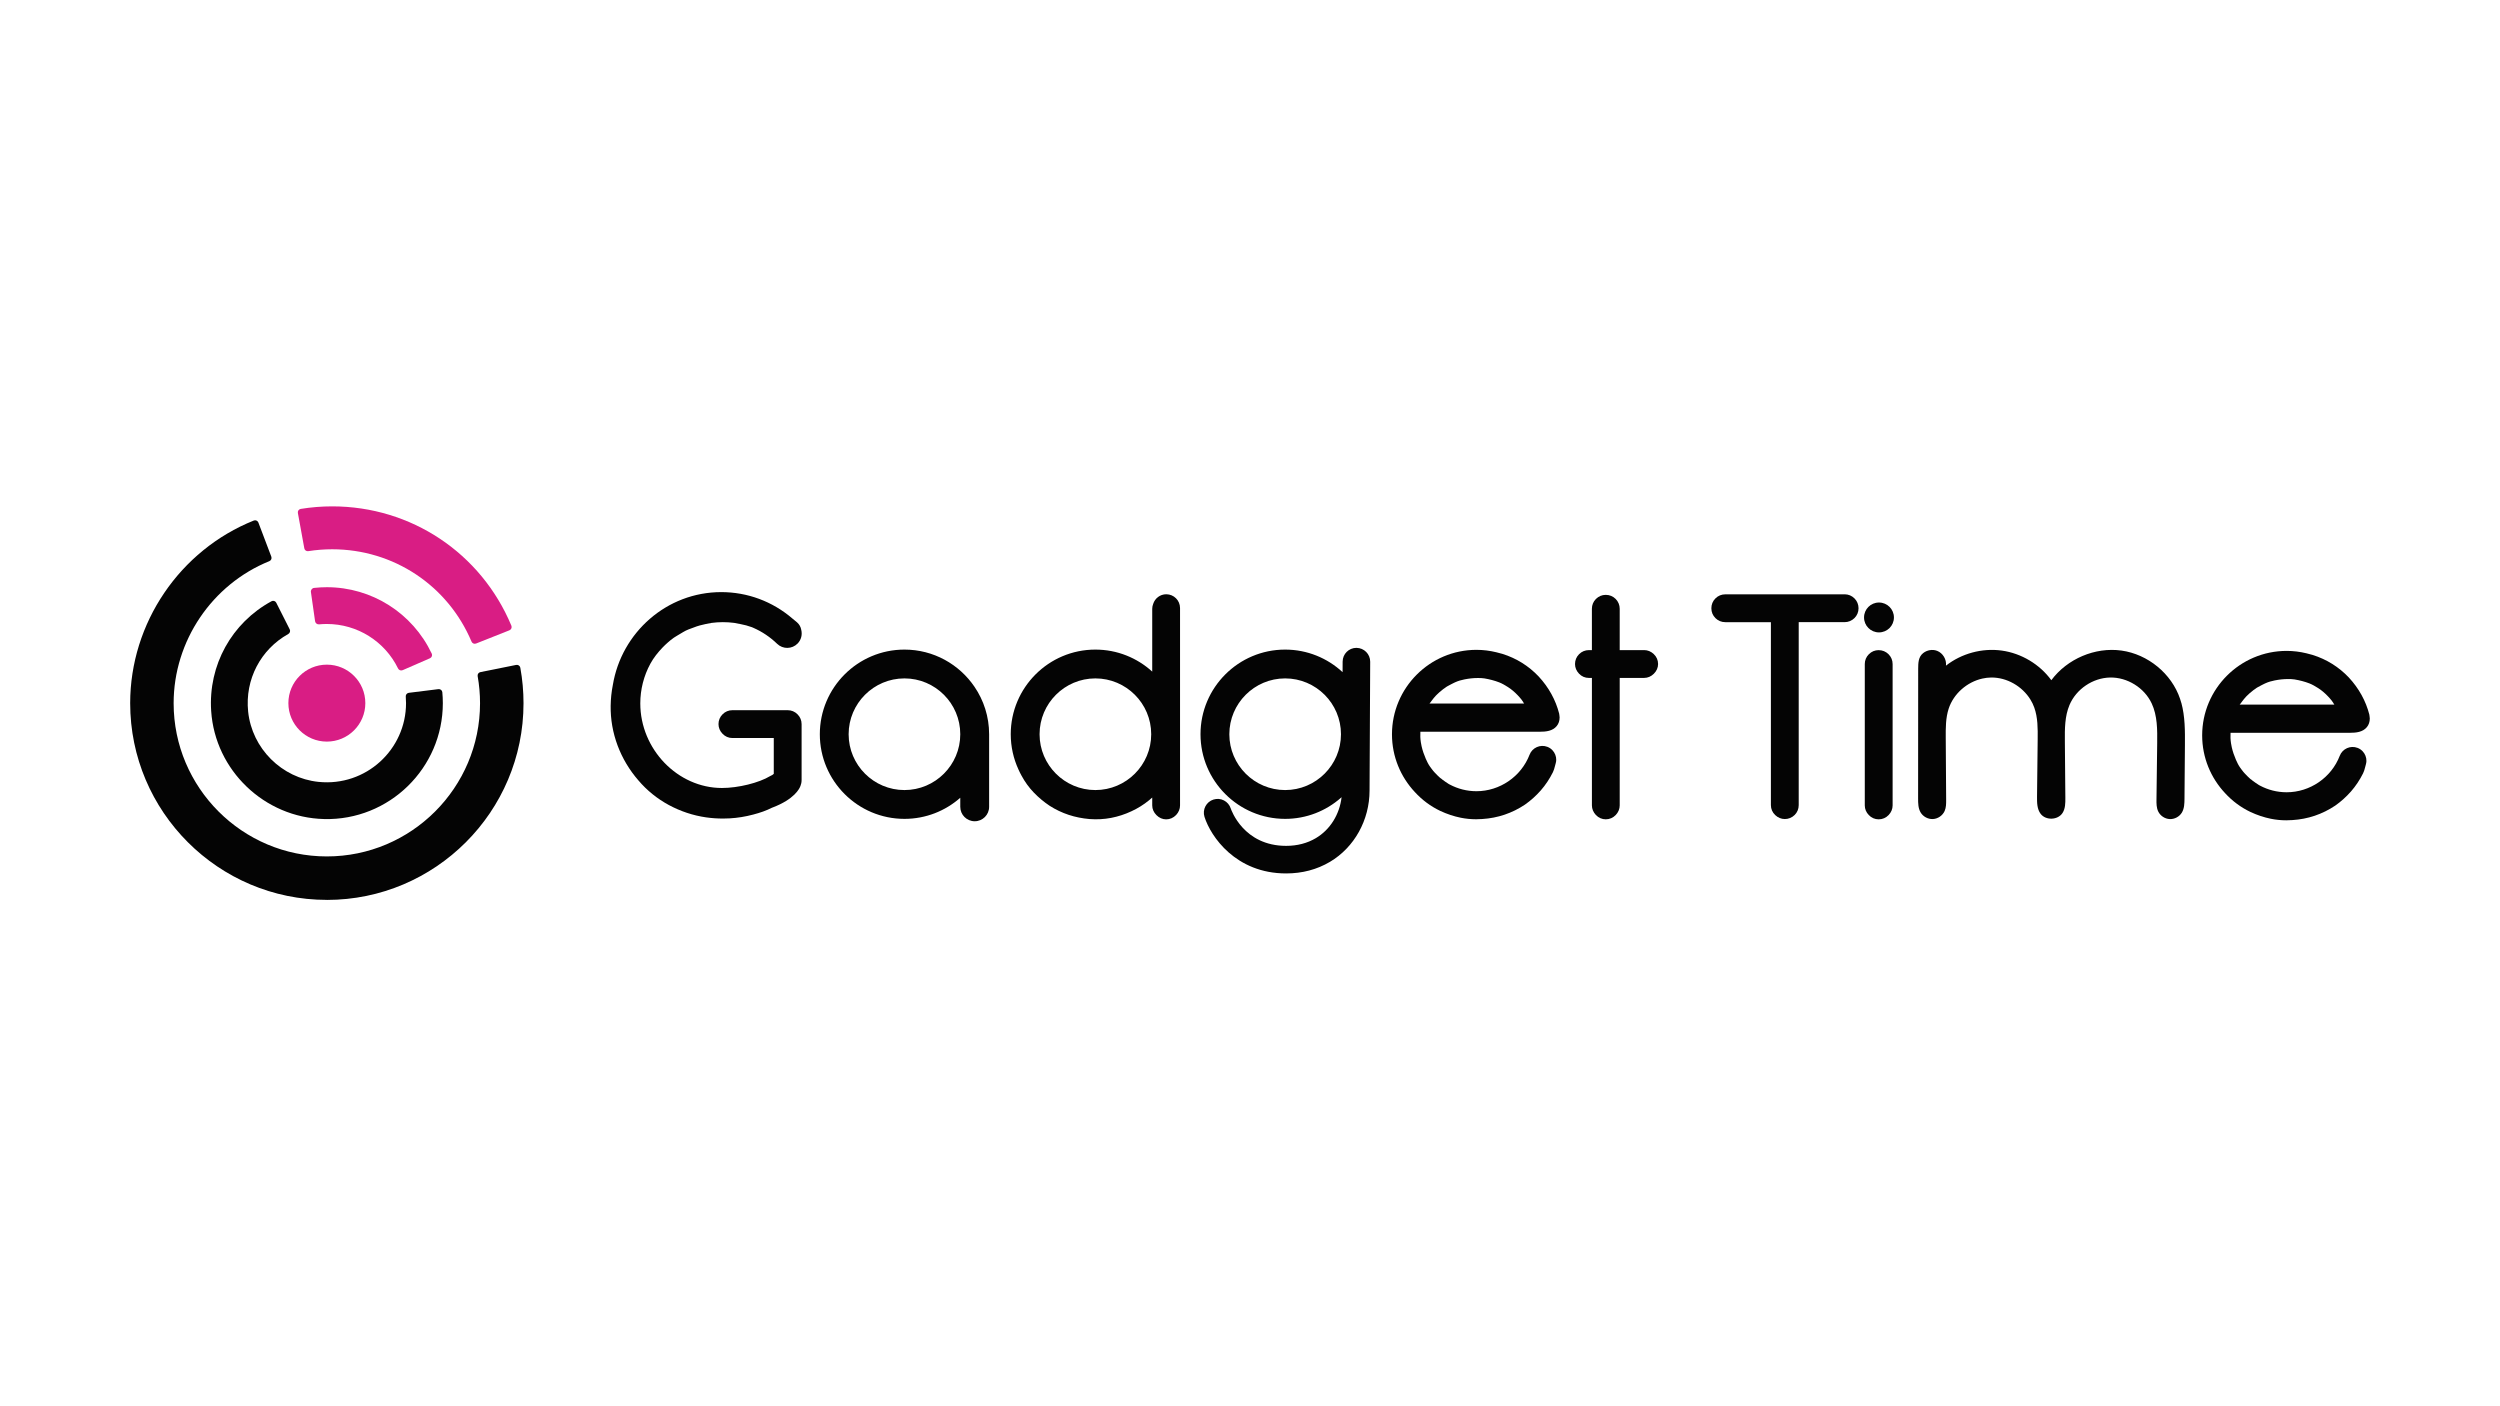 <svg viewBox="0 0 1280 720" xmlns:xlink="http://www.w3.org/1999/xlink" version="1.1" xmlns="http://www.w3.org/2000/svg" id="Layer_1">
  
  <defs>
    <style>
      .st0 {
        fill: none;
      }

      .st1 {
        fill: #d91d84;
      }

      .st2 {
        fill: #040404;
      }

      .st3 {
        clip-path: url(#clippath);
      }
    </style>
    <clipPath id="clippath">
      <rect height="201.49" width="1146.7" y="259.26" x="66.65" class="st0"></rect>
    </clipPath>
  </defs>
  <g class="st3">
    <path d="M1186.84,352.27c1.84,1.16,3.53,2.63,5.04,4.21.67.71,1.33,1.43,1.93,2.2.29.38.57.76.82,1.17.09.14.42.89.61.89h-48.51c.1.01,1.05-1.37,1.15-1.49.67-.83,1.29-1.74,2.04-2.49.16-.16.32-.32.41-.42.97-.98,1.97-1.85,2.97-2.61l.28-.24c.16-.11.32-.22.46-.34l.34-.22c.35-.26.67-.5,1.03-.75.15-.11.33-.22.7-.41.59-.33,1.16-.65,1.81-.96.43-.22.89-.45,1.37-.69,0,0,.69-.32.7-.32,1.48-.68,3.06-1.1,4.65-1.42,2.26-.45,4.55-.71,6.85-.71,1.1,0,2.25.02,3.34.2,2.57.44,5.16,1.09,7.58,2.03,1.54.6,3.01,1.48,4.4,2.36M1213.13,365.99c-.89-3.52-2.24-6.93-4.02-10.15-1.76-3.18-3.94-6.19-6.51-8.96-5.12-5.4-11.34-9.29-18.53-11.55-1.07-.33-2.14-.6-3.21-.85-3.27-.79-6.65-1.22-10.09-1.22-23.85,0-43.26,19.41-43.26,43.26,0,11.42,4.46,21.81,11.71,29.55,3.71,4.05,8.07,7.3,13.06,9.68,3.37,1.57,6.86,2.74,10.4,3.46,2.59.53,5.25.79,7.91.79,1.04,0,2.08-.04,3.12-.12,7.94-.49,15.31-2.97,21.95-7.42,2.94-2.07,5.64-4.5,8.05-7.24,2.41-2.76,4.47-5.85,6.19-9.29.49-.98.78-2.04,1.04-3.09.25-1.04.65-2.11.67-3.18.04-1.86-.68-3.69-1.97-5.04-.72-.75-1.59-1.33-2.56-1.7-3.64-1.4-7.73.41-9.13,4.05-4.3,11.17-15.23,18.67-27.2,18.67-4.92,0-9.54-1.23-13.61-3.39-.16-.09-.32-.18-.48-.26-.06-.03-.11-.07-.17-.1-.6-.42-1.18-.81-1.73-1.15-.44-.26-.89-.59-1.35-.97l-.87-.72h-.09s-.02-.02-.03-.03l-.41-.35c-.08-.06-.37-.29-1.24-1.16-.52-.51-1.02-1.03-1.49-1.54-.22-.24-.43-.48-.64-.72l-.93-1.2-.66-.89c-.92-1.28-1.62-2.7-2.25-4.15-.9-2.08-1.64-4.19-2.14-6.43-.16-.67-.28-1.32-.38-2.02-.28-1.76-.35-3.55-.24-5.37h61.15c3.11,0,6.52-.32,8.65-2.9.99-1.2,1.49-2.69,1.49-4.43,0-.46-.04-.87-.13-1.25l-.09-.61Z" class="st2"></path>
    <path d="M343.38,327.73c1.06-.85,2.19-1.66,3.32-2.28l.19-.11c.96-.61,1.94-1.2,2.95-1.76.85-.48,1.74-.98,2.66-1.31,1.4-.5,2.74-1.07,4.15-1.54.47-.16.99-.31,1.62-.5.93-.26,1.91-.5,2.97-.71,1.05-.23,2.11-.42,3.05-.59,3.83-.51,7.76-.51,11.56-.02,1.06.18,2.11.38,3.21.61,1,.2,2.01.43,3.01.68.45.15.9.29,1.38.44l.82.26c.24.07.47.15.7.22.18.07.35.15.53.23.1.05.2.09.3.13,4.42,1.95,8.52,4.69,12.09,8.15,2.95,2.86,7.64,2.78,10.5-.16,1.85-1.91,2.45-4.55,1.86-6.95-.25-1.5-.97-2.82-2.15-3.86-.79-.68-1.59-1.35-2.41-1.99-10.17-8.73-22.96-13.51-36.41-13.51-27.87,0-51.06,20.62-55.51,47.57-.69,3.49-1.06,7.04-1.11,10.64-.1,6.92,1.1,13.77,3.56,20.37,2.46,6.54,6.05,12.55,10.65,17.83,4.34,5.11,9.58,9.36,15.59,12.61,6,3.23,12.4,5.35,19.04,6.31,2.86.41,5.76.61,8.65.61,1.17,0,2.34-.03,3.51-.1,3.99-.23,8.03-.88,12.01-1.95,3.54-.93,6.56-1.96,9.78-3.59l.02.02c11.34-4.32,13.89-9.71,14.38-11.12.34-.83.57-1.82.57-3.03v-28.58c0-1.93-.73-3.67-2.1-5.03-1.36-1.37-3.09-2.1-5.03-2.1h-28.29c-1.95,0-3.69.73-5.01,2.07-1.39,1.36-2.12,3.11-2.12,5.05,0,1.83.71,3.53,2.01,4.88,1.36,1.47,3.13,2.25,5.12,2.25h21.17v18.34c-.24.19-.53.4-.8.61-.32.14-.64.29-.95.48-.03.02-.06.05-.11.06-5.76,3.48-16.34,6.09-24.67,6.09-22.66,0-41.81-19.84-41.81-43.31,0-7.07,1.77-14.1,5.15-20.31,1.68-3.09,3.84-5.77,6.26-8.31.85-.89,1.74-1.72,2.65-2.53.48-.42.98-.85,1.5-1.27" class="st2"></path>
    <path d="M772.01,351.74c1.84,1.16,3.53,2.63,5.04,4.21.67.71,1.33,1.43,1.93,2.2.29.38.57.76.82,1.17.09.14.42.89.61.89h-48.51c.1.01,1.05-1.37,1.15-1.49.67-.83,1.29-1.74,2.05-2.49.16-.16.32-.32.41-.42.97-.97,1.97-1.85,2.97-2.61l.28-.24c.16-.11.32-.22.46-.34l.34-.22c.35-.26.67-.5,1.03-.75.15-.11.33-.22.7-.41.59-.33,1.16-.65,1.81-.96.43-.22.89-.45,1.37-.69,0,0,.69-.32.7-.32,1.48-.68,3.06-1.1,4.65-1.42,2.26-.45,4.55-.71,6.85-.71,1.1,0,2.25.02,3.34.2,2.57.44,5.16,1.09,7.58,2.03,1.54.6,3.01,1.48,4.4,2.36M798.31,365.45c-.89-3.52-2.24-6.93-4.02-10.15-1.76-3.18-3.94-6.19-6.51-8.96-5.12-5.4-11.34-9.29-18.53-11.55-1.07-.33-2.14-.6-3.21-.85-3.27-.79-6.65-1.22-10.09-1.22-23.85,0-43.26,19.41-43.26,43.26,0,11.42,4.46,21.81,11.71,29.55,3.71,4.05,8.07,7.3,13.06,9.68,3.37,1.57,6.87,2.74,10.4,3.46,2.59.53,5.25.79,7.91.79,1.04,0,2.08-.04,3.12-.12,7.94-.49,15.31-2.97,21.95-7.42,2.94-2.07,5.64-4.5,8.05-7.24,2.41-2.76,4.47-5.85,6.19-9.29.49-.98.78-2.04,1.04-3.09.26-1.04.65-2.11.67-3.18.04-1.86-.68-3.69-1.97-5.04-.71-.75-1.59-1.33-2.56-1.7-3.64-1.4-7.73.41-9.13,4.05-4.3,11.17-15.23,18.67-27.2,18.67-4.92,0-9.54-1.24-13.61-3.39-.16-.09-.32-.18-.48-.26-.06-.03-.11-.07-.17-.1-.6-.42-1.18-.81-1.73-1.15-.44-.27-.89-.59-1.35-.97l-.87-.72h-.09s-.02-.02-.03-.03l-.41-.35c-.08-.06-.37-.29-1.24-1.16-.52-.51-1.02-1.03-1.49-1.54-.22-.24-.43-.48-.64-.72l-.92-1.2-.66-.89c-.92-1.28-1.62-2.7-2.25-4.15-.9-2.08-1.64-4.19-2.14-6.43-.16-.67-.28-1.32-.38-2.02-.28-1.76-.35-3.55-.24-5.37h61.15c3.11,0,6.52-.32,8.65-2.9.99-1.2,1.49-2.69,1.49-4.43,0-.45-.04-.87-.13-1.25l-.1-.61Z" class="st2"></path>
    <path d="M841.81,332.87h-12.52v-21.17c0-1.91-.71-3.65-2.08-5.05-1.36-1.36-3.11-2.08-5.05-2.08s-3.63.71-5.05,2.1c-1.35,1.37-2.06,3.11-2.06,5.02v21.17h-1.53c-1.93,0-3.67.72-5.03,2.08-1.36,1.36-2.08,3.11-2.08,5.05,0,1.81.7,3.5,2.02,4.9,1.36,1.45,3.12,2.21,5.1,2.21h1.53v65.27c0,1.78.69,3.46,2.04,4.92,1.39,1.44,3.14,2.2,5.07,2.2s3.73-.77,5.13-2.25c1.31-1.41,1.99-3.1,1.99-4.88v-65.27h12.52c1.85,0,3.56-.74,4.97-2.14,1.41-1.41,2.16-3.13,2.16-4.97,0-1.97-.77-3.73-2.23-5.11-1.4-1.32-3.09-2.02-4.9-2.02" class="st2"></path>
    <path d="M944.45,304.3h-61.11c-1.93,0-3.68.73-5.02,2.07-1.38,1.35-2.1,3.1-2.1,5.07s.72,3.67,2.1,5.05c1.37,1.35,3.11,2.06,5.02,2.06h23.36v93.68c0,1.97.77,3.74,2.23,5.11,1.4,1.32,3.09,2.01,4.9,2.01,1.9,0,3.63-.71,5.03-2.08,1.36-1.36,2.08-3.11,2.08-5.05v-93.68h23.5c1.91,0,3.65-.71,5.07-2.1,1.35-1.37,2.06-3.1,2.06-5.01s-.72-3.68-2.08-5.05c-1.37-1.37-3.12-2.1-5.05-2.1" class="st2"></path>
    <path d="M961.89,332.87c-1.93,0-3.66.72-5.03,2.09-1.37,1.37-2.09,3.11-2.09,5.04v72.38c0,1.81.7,3.51,2.02,4.89,1.37,1.46,3.13,2.23,5.1,2.23s3.73-.77,5.1-2.22c1.33-1.4,2.03-3.1,2.03-4.9v-72.38c0-1.92-.72-3.66-2.09-5.04-1.37-1.36-3.11-2.08-5.03-2.08" class="st2"></path>
    <path d="M1116.81,359.83c-.19-.67-.39-1.34-.61-2.01-4.34-12.93-16.47-22.84-29.99-24.73-13.51-1.89-27.79,4.23-35.93,15.17-5.98-8.18-15.36-13.78-25.4-15.17-10.04-1.38-20.59,1.48-28.55,7.73.39-3.15-1.57-6.44-4.53-7.59-2.36-.92-5.16-.4-7.13,1.15-2.49,1.96-2.55,5.08-2.56,8.01-.01,22.15-.03,44.3-.04,66.45,0,2.41.03,4.95,1.23,7.04,1.27,2.21,3.84,3.61,6.38,3.47,2.55-.14,4.95-1.8,5.98-4.13.78-1.78.78-3.79.77-5.74-.07-10.6-.14-21.19-.21-31.79-.03-5.01-.05-10.12,1.51-14.88,2.53-7.68,9.42-13.64,17.26-15.39,1.45-.33,2.95-.51,4.44-.53,8.08-.11,15.96,4.47,20.17,11.32.78,1.27,1.44,2.62,1.94,4.03,1.85,5.16,1.81,10.78,1.75,16.27-.11,9.82-.22,19.64-.33,29.45-.03,3.04.01,6.33,1.86,8.74,2.66,3.47,8.83,3.22,11.2-.46,1.44-2.23,1.46-5.06,1.44-7.71-.08-9.68-.17-19.36-.25-29.03-.05-6.28-.07-12.76,2.37-18.54,3.44-8.15,11.93-13.89,20.78-14.07,8.84-.17,17.55,5.25,21.3,13.25,2.94,6.27,2.91,13.48,2.82,20.41-.12,9.55-.24,19.11-.36,28.66-.03,2.14-.04,4.37.9,6.29,1.08,2.22,3.43,3.76,5.89,3.87,2.46.11,4.94-1.22,6.21-3.33,1.26-2.1,1.32-4.69,1.34-7.14.07-9.08.15-18.17.22-27.25.06-7.33.09-14.8-1.84-21.84" class="st2"></path>
    <path d="M463.08,404.51c-15.76,0-28.58-12.82-28.58-28.58s12.82-28.59,28.58-28.59,28.58,12.82,28.58,28.59-12.82,28.58-28.58,28.58M463.08,332.59c-23.9,0-43.33,19.44-43.33,43.34s19.43,43.33,43.33,43.33c10.94,0,20.95-4.08,28.58-10.81v4.65c0,4.06,3.31,7.38,7.39,7.38s7.38-3.31,7.38-7.38v-37.16c0-9.01-2.76-17.37-7.49-24.31-7.8-11.49-20.97-19.04-35.86-19.04" class="st2"></path>
    <path d="M560.84,347.34c15.76,0,28.58,12.82,28.58,28.59s-12.82,28.58-28.58,28.58-28.58-12.82-28.58-28.58,12.82-28.59,28.58-28.59M597.13,304.26c-3.16,0-5.81,2.09-6.71,4.96-.3.78-.48,1.61-.48,2.49v32.15c-7.7-7-17.91-11.27-29.11-11.27-23.9,0-43.33,19.44-43.33,43.34,0,6.43,1.42,12.53,3.94,18.02.48,1.08,1,2.13,1.56,3.14,1.7,3.19,3.82,6.1,6.28,8.67,2.43,2.53,5.15,4.81,8.12,6.79,3.06,1.96,6.35,3.53,9.78,4.66,3.4,1.12,6.97,1.83,10.63,2.14,3.78.29,7.5.09,11.07-.59,3.59-.69,7.1-1.83,10.39-3.38,3.22-1.47,6.27-3.37,9.07-5.66.54-.45,1.08-.91,1.6-1.38v4.04c0,1.84.75,3.55,2.16,4.97,1.41,1.41,3.13,2.16,4.97,2.16,1.93,0,3.69-.76,5.12-2.25,1.31-1.41,1.99-3.1,1.99-4.88v-.41s0-.05,0-.08v-100.57c0-3.9-3.16-7.06-7.06-7.06" class="st2"></path>
    <path d="M658,404.51c-15.76,0-28.58-12.82-28.58-28.58s12.82-28.59,28.58-28.59,28.58,12.82,28.58,28.59-12.82,28.58-28.58,28.58M694.53,331.7h-.04c-3.88,0-7.04,3.14-7.06,7.03l-.03,5.41c-7.73-7.16-18.06-11.55-29.41-11.55-23.9,0-43.33,19.44-43.33,43.34s19.43,43.33,43.33,43.33c10.94,0,20.95-4.08,28.58-10.81.11-.1.21-.2.32-.29-1.01,8.8-5.85,16.63-13.16,20.96-4.43,2.63-9.56,3.96-15.24,3.96-21.73,0-28.08-18.37-28.33-19.11-1.18-3.72-5.14-5.78-8.86-4.6-3.72,1.18-5.78,5.15-4.6,8.86,3.17,10.02,15.99,28.97,41.79,28.97,8.25,0,15.8-2,22.44-5.93,12.51-7.41,20.28-21.41,20.28-36.5l.33-65.96c.02-3.9-3.13-7.08-7.03-7.1" class="st2"></path>
    <path d="M187.05,360c0,10.88-8.82,19.7-19.7,19.7s-19.7-8.82-19.7-19.7,8.82-19.7,19.7-19.7,19.7,8.82,19.7,19.7" class="st1"></path>
    <path d="M165.89,419.35c-30.46-.74-55.78-24.93-57.77-55.33-1.54-23.51,10.55-45.15,30.91-56.19.88-.48,1.98-.11,2.42.78l6.89,13.64c.43.86.09,1.89-.75,2.36-14.1,7.87-22.25,23.24-20.54,39.74,1.96,18.84,17.17,34.02,36.01,35.97,24.27,2.51,44.83-16.54,44.83-40.31,0-1.13-.05-2.26-.14-3.39-.08-.95.63-1.78,1.58-1.9l15.14-1.88c.99-.12,1.91.59,2,1.58.17,1.85.26,3.73.26,5.59,0,33.22-27.43,60.16-60.83,59.35" class="st2"></path>
    <path d="M206.12,343.13c-.89.39-1.9-.02-2.32-.88-6.77-13.89-20.89-22.77-36.45-22.77-1.33,0-2.65.06-3.96.19-1.01.1-1.92-.59-2.07-1.59l-2.13-14.95c-.15-1.03.58-2.01,1.62-2.12,2.16-.24,4.36-.36,6.55-.36,23.02,0,43.89,13.29,53.69,34,.43.9,0,1.98-.91,2.38l-14,6.11Z" class="st1"></path>
    <path d="M167.35,460.74c-55.53,0-100.7-45.17-100.7-100.7,0-40.99,25.37-78.34,63.31-93.53.92-.37,1.97.1,2.33,1.03l6.63,17.49c.34.91-.11,1.91-1.01,2.28-29.39,11.91-49.01,40.92-49.01,72.74,0,43.26,35.19,78.44,78.44,78.44s78.44-35.19,78.44-78.44c0-4.66-.41-9.32-1.22-13.86-.17-.96.44-1.87,1.39-2.06l18.33-3.69c.97-.2,1.94.44,2.12,1.42,1.09,5.97,1.64,12.09,1.64,18.2,0,55.53-45.17,100.7-100.7,100.7" class="st2"></path>
    <path d="M243.72,329.49c-.9.36-1.91-.08-2.29-.97-12.15-28.79-39.97-47.29-71.35-47.29-4.11,0-8.21.32-12.24.96-.96.15-1.86-.47-2.03-1.43l-3.3-18.12c-.18-.98.48-1.92,1.46-2.08,5.3-.86,10.71-1.3,16.11-1.3,40.43,0,76.24,23.92,91.75,61.1.38.92-.08,1.98-1,2.35l-17.12,6.79Z" class="st1"></path>
    <path d="M969.69,316.14c0,4.22-3.42,7.65-7.65,7.65s-7.65-3.42-7.65-7.65,3.42-7.65,7.65-7.65,7.65,3.42,7.65,7.65" class="st2"></path>
  </g>
</svg>